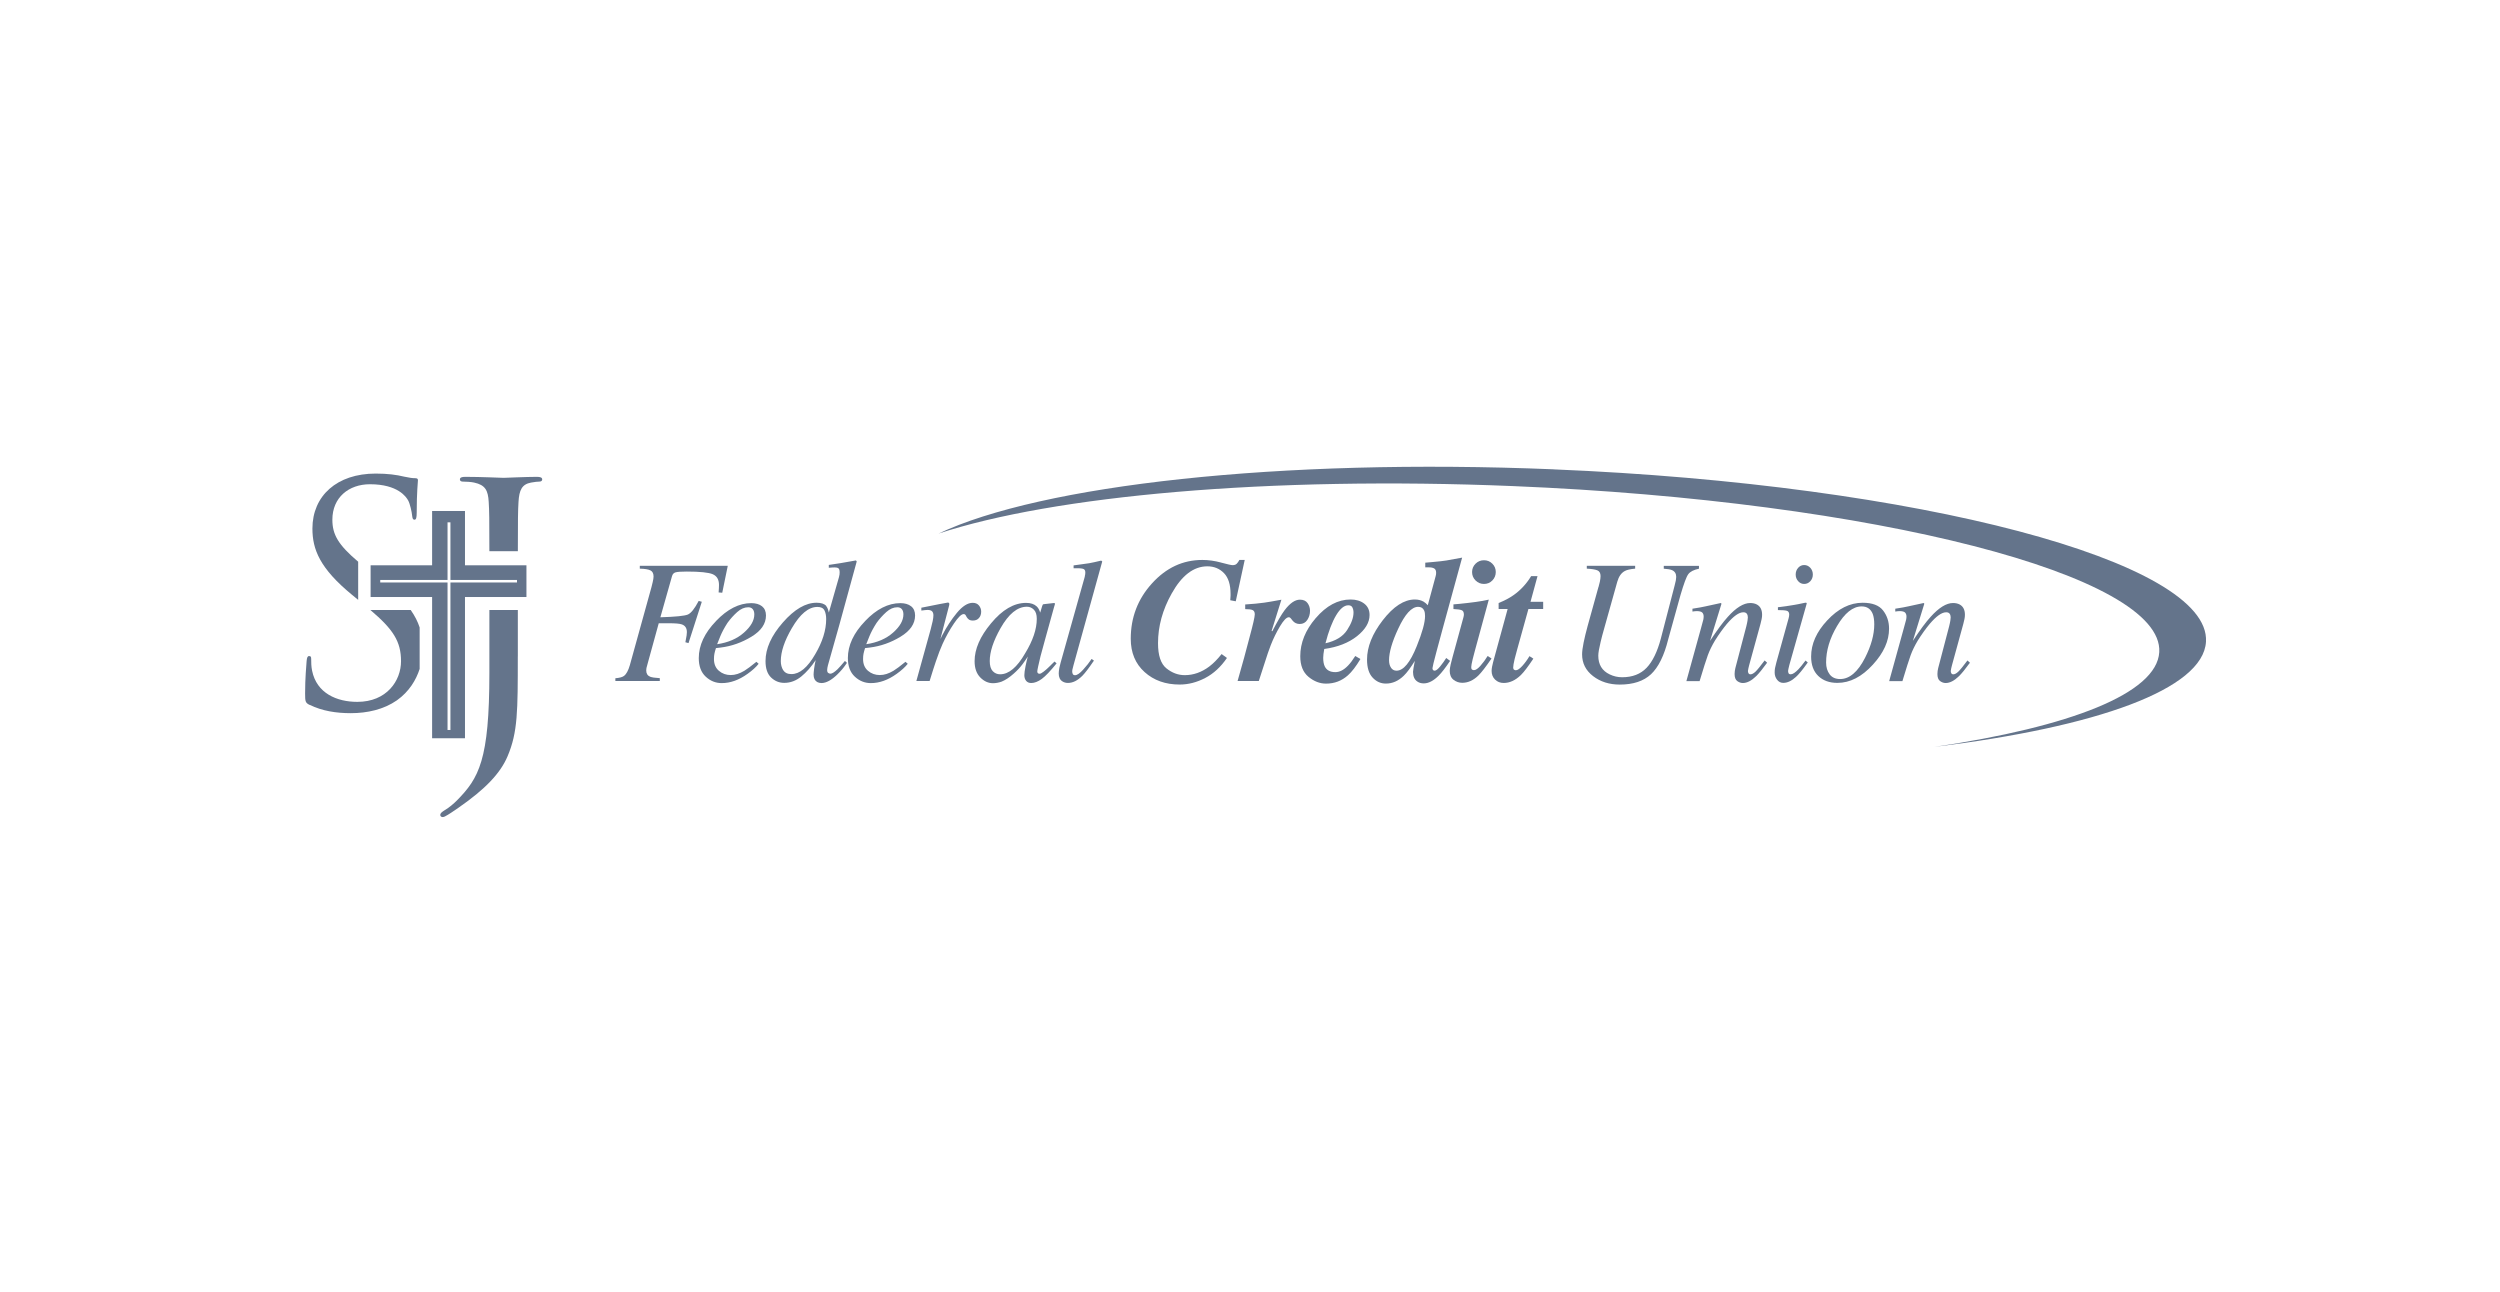 <svg width="149" height="77" viewBox="0 0 149 77" fill="none" xmlns="http://www.w3.org/2000/svg">
<g clip-path="url(#clip0_8574_4857)">
<path d="M36.674 40.424C36.922 40.402 37.089 40.359 37.183 40.289C37.326 40.187 37.445 39.971 37.539 39.645L38.828 34.992C38.857 34.879 38.881 34.779 38.9 34.698C38.935 34.55 38.952 34.44 38.952 34.361C38.952 34.178 38.889 34.057 38.766 33.995C38.642 33.933 38.431 33.898 38.132 33.892V33.723H43.375L43.046 35.327L42.83 35.31C42.841 35.197 42.846 35.111 42.846 35.054C42.849 34.971 42.852 34.909 42.852 34.863C42.852 34.545 42.728 34.332 42.48 34.224C42.232 34.119 41.717 34.065 40.933 34.065C40.599 34.065 40.377 34.081 40.267 34.111C40.156 34.141 40.084 34.219 40.051 34.343L39.358 36.79C40.261 36.763 40.806 36.707 40.997 36.626C41.189 36.542 41.402 36.273 41.642 35.814L41.828 35.866L41.035 38.329L40.849 38.278C40.887 38.076 40.911 37.941 40.922 37.871C40.933 37.804 40.938 37.736 40.938 37.677C40.938 37.437 40.838 37.283 40.633 37.213C40.507 37.167 40.251 37.146 39.863 37.146H39.261L38.617 39.486C38.566 39.669 38.536 39.779 38.528 39.817C38.52 39.858 38.515 39.903 38.515 39.957C38.515 40.143 38.593 40.267 38.747 40.332C38.846 40.372 39.038 40.402 39.324 40.418V40.588H36.676V40.418L36.674 40.424Z" fill="#64748B"/>
<path d="M42.673 37.015C43.353 36.303 44.054 35.947 44.776 35.947C45.043 35.947 45.256 36.009 45.415 36.133C45.571 36.257 45.652 36.441 45.652 36.683C45.652 37.176 45.364 37.597 44.787 37.947C44.21 38.298 43.601 38.513 42.965 38.592L42.671 38.627C42.625 38.767 42.595 38.88 42.579 38.964C42.563 39.047 42.552 39.152 42.552 39.279C42.552 39.581 42.652 39.815 42.849 39.982C43.045 40.15 43.28 40.233 43.55 40.233C43.819 40.233 44.081 40.147 44.366 39.977C44.531 39.877 44.768 39.699 45.081 39.443L45.215 39.562C45.062 39.756 44.841 39.958 44.552 40.163C44.043 40.53 43.528 40.713 43.016 40.713C42.652 40.713 42.334 40.584 42.059 40.327C41.784 40.071 41.647 39.702 41.647 39.222C41.647 38.462 41.989 37.726 42.676 37.015H42.673ZM44.339 37.705C44.752 37.341 44.957 36.98 44.957 36.618C44.957 36.489 44.927 36.384 44.865 36.309C44.803 36.23 44.711 36.193 44.593 36.193C44.369 36.193 44.151 36.287 43.938 36.478C43.725 36.67 43.531 36.883 43.358 37.123C43.178 37.403 43.032 37.672 42.927 37.928C42.867 38.066 42.806 38.22 42.741 38.395C43.396 38.298 43.93 38.069 44.339 37.705Z" fill="#64748B"/>
<path d="M49.242 36.122C49.307 36.198 49.361 36.327 49.399 36.508L50.002 34.4C50.019 34.34 50.029 34.289 50.035 34.243C50.04 34.197 50.043 34.157 50.043 34.122C50.043 33.987 50.019 33.904 49.967 33.869C49.919 33.834 49.846 33.818 49.755 33.818C49.695 33.818 49.641 33.818 49.593 33.823C49.544 33.825 49.477 33.831 49.396 33.839V33.669C49.784 33.618 50.323 33.529 51.013 33.402L51.059 33.454L51.048 33.51L50.035 37.206L49.345 39.651C49.331 39.707 49.321 39.756 49.312 39.804C49.304 39.85 49.299 39.893 49.299 39.931C49.299 40.025 49.323 40.084 49.369 40.111C49.415 40.138 49.455 40.152 49.49 40.152C49.59 40.152 49.733 40.063 49.916 39.888C50.024 39.78 50.172 39.615 50.358 39.392L50.477 39.505L50.404 39.613C50.277 39.801 50.113 39.995 49.913 40.19C49.558 40.537 49.24 40.71 48.957 40.71C48.862 40.71 48.779 40.688 48.703 40.648C48.563 40.564 48.49 40.419 48.49 40.206C48.49 40.133 48.501 40.02 48.52 39.861C48.541 39.704 48.571 39.529 48.614 39.343C48.353 39.739 48.067 40.066 47.757 40.319C47.447 40.572 47.108 40.699 46.741 40.699C46.442 40.699 46.183 40.594 45.959 40.381C45.736 40.168 45.625 39.842 45.625 39.4C45.625 38.653 45.97 37.885 46.66 37.098C47.347 36.313 48.016 35.923 48.668 35.923C48.941 35.923 49.135 35.987 49.248 36.117L49.242 36.122ZM46.682 39.942C46.779 40.098 46.94 40.176 47.169 40.176C47.66 40.176 48.132 39.783 48.585 38.995C49.021 38.257 49.24 37.556 49.24 36.896C49.24 36.688 49.205 36.513 49.137 36.378C49.067 36.241 48.93 36.173 48.717 36.173C48.191 36.173 47.684 36.594 47.194 37.438C46.754 38.19 46.536 38.844 46.536 39.4C46.536 39.61 46.585 39.791 46.679 39.947L46.682 39.942Z" fill="#64748B"/>
<path d="M51.56 37.015C52.239 36.303 52.94 35.947 53.663 35.947C53.929 35.947 54.142 36.009 54.301 36.133C54.461 36.257 54.539 36.441 54.539 36.683C54.539 37.176 54.25 37.597 53.673 37.947C53.097 38.298 52.487 38.513 51.851 38.592L51.557 38.627C51.514 38.767 51.482 38.88 51.466 38.964C51.45 39.047 51.439 39.152 51.439 39.279C51.439 39.581 51.539 39.815 51.735 39.982C51.932 40.15 52.167 40.233 52.436 40.233C52.706 40.233 52.967 40.147 53.253 39.977C53.417 39.877 53.655 39.699 53.967 39.443L54.102 39.562C53.948 39.756 53.727 39.958 53.439 40.163C52.929 40.53 52.415 40.713 51.903 40.713C51.539 40.713 51.221 40.584 50.946 40.327C50.671 40.071 50.533 39.702 50.533 39.222C50.533 38.462 50.876 37.726 51.563 37.015H51.56ZM53.226 37.705C53.638 37.341 53.843 36.98 53.843 36.618C53.843 36.489 53.814 36.384 53.752 36.309C53.69 36.23 53.598 36.193 53.479 36.193C53.256 36.193 53.037 36.287 52.824 36.478C52.611 36.67 52.417 36.883 52.245 37.123C52.064 37.403 51.919 37.672 51.814 37.928C51.754 38.066 51.692 38.22 51.628 38.395C52.283 38.298 52.816 38.069 53.226 37.705Z" fill="#64748B"/>
<path d="M56.561 35.939C56.572 35.958 56.58 35.98 56.58 36.004C56.578 36.039 56.575 36.066 56.569 36.082L56.047 38.087L56.165 37.85C56.413 37.368 56.702 36.926 57.03 36.527C57.362 36.128 57.675 35.928 57.974 35.928C58.136 35.928 58.26 35.982 58.346 36.087C58.432 36.192 58.478 36.316 58.478 36.451C58.478 36.605 58.435 36.734 58.346 36.834C58.26 36.936 58.138 36.985 57.985 36.985C57.88 36.985 57.799 36.963 57.745 36.923C57.691 36.883 57.648 36.834 57.615 36.78L57.553 36.667C57.54 36.645 57.524 36.629 57.505 36.618C57.486 36.608 57.462 36.599 57.435 36.599C57.3 36.599 57.109 36.785 56.855 37.16C56.602 37.535 56.378 37.939 56.179 38.373C56.057 38.637 55.925 38.988 55.777 39.422C55.683 39.697 55.559 40.085 55.405 40.589H54.615L55.472 37.494C55.521 37.316 55.559 37.157 55.588 37.017C55.618 36.877 55.631 36.761 55.631 36.672C55.631 36.57 55.605 36.492 55.553 36.435C55.502 36.381 55.413 36.352 55.286 36.352C55.246 36.352 55.195 36.354 55.133 36.362C55.071 36.37 54.998 36.378 54.912 36.389V36.219L55.117 36.179C55.383 36.125 55.677 36.066 55.993 36.004C56.311 35.942 56.478 35.912 56.494 35.912C56.524 35.912 56.545 35.923 56.559 35.939H56.561Z" fill="#64748B"/>
<path d="M61.784 36.139C61.865 36.215 61.927 36.314 61.97 36.438L61.997 36.511L62.113 36.123C62.127 36.08 62.14 36.05 62.151 36.034C62.161 36.018 62.186 36.01 62.224 36.007L62.816 35.94C62.849 35.94 62.865 35.945 62.87 35.959C62.876 35.969 62.876 35.991 62.87 36.023C62.857 36.069 62.843 36.104 62.838 36.128C62.83 36.155 62.819 36.19 62.806 36.239L62.296 38.08C62.186 38.482 62.091 38.827 62.013 39.118C61.887 39.643 61.822 39.945 61.822 40.018C61.822 40.066 61.835 40.102 61.86 40.123C61.884 40.145 61.916 40.156 61.954 40.156C61.984 40.156 62.019 40.145 62.056 40.126C62.094 40.104 62.14 40.075 62.194 40.034L62.285 39.961C62.315 39.937 62.347 39.91 62.383 39.878C62.418 39.846 62.461 39.805 62.512 39.757L62.849 39.428L62.973 39.535C62.606 39.991 62.312 40.301 62.091 40.463C61.87 40.624 61.657 40.708 61.458 40.708C61.329 40.708 61.226 40.662 61.156 40.576C61.086 40.487 61.051 40.377 61.051 40.242C61.051 40.118 61.075 39.943 61.121 39.711C61.167 39.479 61.213 39.285 61.258 39.129C61.197 39.231 61.094 39.382 60.949 39.579C60.803 39.775 60.625 39.967 60.412 40.153C60.161 40.377 59.922 40.533 59.693 40.627C59.515 40.689 59.342 40.719 59.18 40.719C58.903 40.719 58.652 40.606 58.426 40.377C58.199 40.147 58.086 39.824 58.086 39.406C58.086 38.686 58.412 37.934 59.064 37.153C59.736 36.339 60.434 35.932 61.153 35.932C61.428 35.932 61.639 36.002 61.787 36.142L61.784 36.139ZM61.617 36.336C61.504 36.22 61.364 36.161 61.202 36.161C60.639 36.161 60.113 36.589 59.628 37.447C59.202 38.201 58.989 38.851 58.989 39.398C58.989 39.673 59.048 39.873 59.167 39.999C59.285 40.123 59.431 40.188 59.606 40.188C60.124 40.188 60.62 39.77 61.099 38.937C61.56 38.18 61.792 37.495 61.792 36.883C61.792 36.635 61.736 36.455 61.62 36.339L61.617 36.336Z" fill="#64748B"/>
<path d="M64.652 34.355C64.666 34.312 64.674 34.266 64.679 34.22C64.682 34.177 64.685 34.139 64.685 34.112C64.685 33.996 64.639 33.923 64.544 33.899C64.45 33.872 64.264 33.861 63.986 33.867V33.697C64.143 33.675 64.321 33.654 64.52 33.624C64.722 33.597 64.854 33.578 64.916 33.568C65.11 33.533 65.345 33.481 65.62 33.414C65.644 33.414 65.668 33.43 65.693 33.465L63.981 39.646C63.943 39.794 63.922 39.883 63.914 39.913C63.906 39.943 63.903 39.975 63.903 40.005C63.903 40.069 63.914 40.126 63.938 40.172C63.962 40.218 64.005 40.242 64.073 40.242C64.197 40.242 64.358 40.131 64.555 39.913C64.755 39.695 64.922 39.482 65.059 39.274L65.199 39.371C64.903 39.808 64.674 40.11 64.509 40.277C64.224 40.562 63.938 40.703 63.65 40.703C63.526 40.703 63.415 40.673 63.321 40.611C63.172 40.519 63.1 40.36 63.1 40.139C63.1 40.053 63.113 39.94 63.14 39.794C63.159 39.708 63.183 39.608 63.213 39.495L64.658 34.352L64.652 34.355Z" fill="#64748B"/>
<path d="M72.773 33.529C73.156 33.632 73.385 33.683 73.46 33.683C73.571 33.683 73.651 33.656 73.708 33.599C73.762 33.546 73.816 33.47 73.867 33.373H74.185L73.651 35.837L73.323 35.775C73.333 35.627 73.339 35.54 73.341 35.516C73.341 35.489 73.341 35.451 73.341 35.4C73.341 34.845 73.212 34.432 72.951 34.16C72.689 33.891 72.36 33.753 71.959 33.753C71.142 33.753 70.433 34.295 69.829 35.379C69.287 36.346 69.018 37.33 69.018 38.336C69.018 39.066 69.185 39.565 69.519 39.834C69.854 40.104 70.218 40.239 70.611 40.239C71.126 40.239 71.611 40.069 72.067 39.729C72.314 39.543 72.56 39.295 72.808 38.982L73.126 39.214C72.762 39.748 72.331 40.147 71.829 40.408C71.328 40.67 70.821 40.799 70.306 40.799C69.463 40.799 68.767 40.551 68.217 40.055C67.668 39.559 67.393 38.899 67.393 38.069C67.393 36.799 67.813 35.702 68.657 34.772C69.501 33.839 70.501 33.373 71.659 33.373C72.021 33.373 72.39 33.424 72.773 33.527V33.529Z" fill="#64748B"/>
<path d="M73.759 40.592C74.047 39.587 74.284 38.724 74.468 38.002C74.68 37.223 74.785 36.762 74.785 36.614C74.785 36.484 74.742 36.401 74.656 36.36C74.57 36.322 74.422 36.304 74.214 36.304V36.026C74.664 35.999 75.042 35.961 75.349 35.918C75.548 35.891 75.888 35.832 76.371 35.743L75.786 37.608L75.831 37.619C76.133 37.037 76.373 36.624 76.556 36.379C76.874 35.953 77.182 35.74 77.476 35.74C77.68 35.74 77.834 35.808 77.931 35.945C78.028 36.083 78.077 36.233 78.077 36.403C78.077 36.605 78.023 36.786 77.915 36.948C77.807 37.109 77.656 37.19 77.465 37.19C77.379 37.19 77.3 37.174 77.225 37.139C77.152 37.104 77.088 37.053 77.036 36.986L76.939 36.862C76.923 36.84 76.904 36.824 76.885 36.81C76.867 36.797 76.842 36.789 76.81 36.789C76.675 36.789 76.503 36.969 76.284 37.333C76.069 37.697 75.888 38.066 75.74 38.444C75.637 38.705 75.511 39.075 75.36 39.554C75.209 40.034 75.098 40.379 75.025 40.587H73.756L73.759 40.592Z" fill="#64748B"/>
<path d="M78.418 36.841C79.049 36.102 79.741 35.73 80.496 35.73C80.822 35.73 81.092 35.811 81.305 35.973C81.518 36.135 81.626 36.361 81.626 36.655C81.626 37.1 81.375 37.52 80.874 37.919C80.372 38.315 79.723 38.569 78.925 38.679C78.903 38.785 78.89 38.884 78.879 38.978C78.868 39.07 78.863 39.146 78.863 39.205C78.863 39.421 78.895 39.59 78.954 39.714C79.065 39.944 79.275 40.059 79.588 40.059C79.841 40.059 80.094 39.93 80.343 39.669C80.477 39.531 80.62 39.342 80.774 39.097L81.081 39.278C80.817 39.72 80.569 40.043 80.334 40.251C79.965 40.58 79.531 40.744 79.032 40.744C78.663 40.744 78.313 40.609 77.987 40.34C77.66 40.07 77.496 39.66 77.496 39.111C77.496 38.315 77.801 37.561 78.413 36.844L78.418 36.841ZM80.604 36.202C80.558 36.119 80.48 36.075 80.361 36.075C80.113 36.075 79.871 36.275 79.634 36.671C79.396 37.067 79.183 37.623 78.998 38.34C79.604 38.202 80.035 37.941 80.289 37.55C80.542 37.159 80.669 36.814 80.669 36.51C80.669 36.391 80.647 36.288 80.601 36.205L80.604 36.202Z" fill="#64748B"/>
<path d="M84.831 35.849C84.911 35.898 85.003 35.97 85.097 36.07L85.566 34.334C85.577 34.299 85.582 34.267 85.588 34.232C85.591 34.197 85.593 34.164 85.593 34.135C85.593 34.011 85.556 33.927 85.48 33.881C85.405 33.836 85.299 33.814 85.162 33.814H84.946V33.536L85.397 33.496C85.75 33.466 86.019 33.434 86.211 33.404C86.402 33.374 86.712 33.318 87.143 33.234L85.976 37.496C85.884 37.828 85.76 38.286 85.607 38.865C85.453 39.447 85.375 39.766 85.375 39.825C85.375 39.876 85.388 39.914 85.413 39.938C85.44 39.962 85.469 39.973 85.507 39.973C85.585 39.973 85.696 39.889 85.833 39.72C85.971 39.55 86.092 39.383 86.194 39.218L86.426 39.388C86.149 39.801 85.922 40.092 85.747 40.267C85.442 40.574 85.143 40.73 84.855 40.73C84.704 40.73 84.574 40.693 84.469 40.617C84.302 40.504 84.216 40.313 84.216 40.041C84.216 39.997 84.227 39.919 84.246 39.806C84.264 39.696 84.291 39.555 84.324 39.388C84.07 39.801 83.852 40.094 83.666 40.272C83.345 40.585 82.99 40.741 82.599 40.741C82.291 40.741 82.027 40.623 81.806 40.383C81.585 40.146 81.475 39.787 81.475 39.31C81.475 38.558 81.787 37.779 82.41 36.97C83.046 36.145 83.688 35.73 84.326 35.73C84.518 35.73 84.685 35.771 84.825 35.849H84.831ZM82.906 39.801C82.987 39.916 83.095 39.973 83.232 39.973C83.647 39.973 84.049 39.485 84.44 38.507C84.769 37.695 84.933 37.097 84.933 36.717C84.933 36.582 84.917 36.474 84.882 36.394C84.817 36.242 84.696 36.167 84.523 36.167C84.132 36.167 83.736 36.604 83.332 37.474C82.968 38.253 82.787 38.879 82.787 39.35C82.787 39.536 82.828 39.685 82.909 39.801H82.906Z" fill="#64748B"/>
<path d="M86.466 39.577C86.491 39.472 86.526 39.329 86.574 39.156L87.221 36.79C87.229 36.763 87.234 36.736 87.24 36.706C87.245 36.679 87.248 36.652 87.248 36.628C87.248 36.488 87.202 36.399 87.113 36.367C87.024 36.331 86.862 36.31 86.625 36.299V36.021C86.822 36.008 87.111 35.978 87.485 35.935C87.86 35.892 88.127 35.854 88.283 35.825L88.733 35.738L87.916 38.736C87.849 38.992 87.801 39.172 87.776 39.27C87.714 39.523 87.685 39.687 87.685 39.763C87.685 39.838 87.701 39.887 87.736 39.908C87.771 39.93 87.809 39.941 87.849 39.941C87.957 39.941 88.089 39.849 88.245 39.668C88.404 39.488 88.542 39.297 88.663 39.097L88.895 39.245C88.553 39.749 88.288 40.089 88.108 40.264C87.809 40.553 87.491 40.695 87.151 40.695C86.96 40.695 86.787 40.636 86.633 40.517C86.48 40.399 86.404 40.218 86.404 39.976C86.404 39.889 86.426 39.755 86.466 39.569V39.577ZM88.944 33.596C89.081 33.733 89.148 33.9 89.148 34.094C89.148 34.288 89.078 34.458 88.944 34.596C88.806 34.736 88.642 34.803 88.445 34.803C88.248 34.803 88.084 34.733 87.943 34.596C87.803 34.455 87.736 34.288 87.736 34.094C87.736 33.9 87.806 33.733 87.943 33.596C88.084 33.458 88.248 33.391 88.445 33.391C88.642 33.391 88.806 33.458 88.944 33.596Z" fill="#64748B"/>
<path d="M88.935 39.702C88.957 39.586 89.003 39.403 89.073 39.157L89.855 36.297H89.318V35.939C89.666 35.799 89.96 35.645 90.2 35.475C90.62 35.182 90.973 34.801 91.256 34.338H91.636L91.219 35.866H91.973V36.297H91.094L90.415 38.74C90.353 38.955 90.307 39.136 90.272 39.279C90.213 39.524 90.186 39.697 90.186 39.788C90.186 39.853 90.205 39.896 90.245 39.918C90.286 39.939 90.318 39.947 90.345 39.947C90.445 39.947 90.572 39.861 90.728 39.691C90.884 39.519 91.027 39.325 91.156 39.106L91.388 39.255C91.076 39.726 90.825 40.058 90.636 40.241C90.316 40.548 89.979 40.705 89.62 40.705C89.415 40.705 89.243 40.637 89.105 40.502C88.968 40.368 88.9 40.195 88.9 39.985C88.9 39.912 88.911 39.818 88.933 39.702H88.935Z" fill="#64748B"/>
<path d="M95.271 34.987C95.309 34.858 95.336 34.75 95.352 34.669C95.379 34.534 95.393 34.423 95.393 34.334C95.393 34.157 95.328 34.041 95.196 33.989C95.064 33.938 94.859 33.906 94.573 33.892V33.723H97.455V33.892C97.166 33.917 96.962 33.963 96.838 34.033C96.627 34.146 96.479 34.359 96.39 34.672L95.603 37.48C95.522 37.763 95.452 38.022 95.398 38.257C95.306 38.636 95.258 38.911 95.258 39.079C95.258 39.607 95.484 39.979 95.937 40.194C96.174 40.308 96.42 40.364 96.676 40.364C97.293 40.364 97.778 40.176 98.137 39.801C98.495 39.426 98.778 38.844 98.986 38.06L99.803 34.917C99.84 34.777 99.867 34.666 99.881 34.588C99.894 34.51 99.902 34.44 99.902 34.383C99.902 34.189 99.819 34.054 99.654 33.981C99.557 33.938 99.393 33.909 99.161 33.895V33.725H101.258V33.895C100.945 33.96 100.735 34.07 100.622 34.221C100.509 34.372 100.358 34.785 100.161 35.453L99.425 38.105C99.183 39.079 98.84 39.771 98.401 40.184C97.959 40.596 97.339 40.801 96.538 40.801C95.916 40.801 95.385 40.634 94.948 40.297C94.511 39.96 94.293 39.529 94.293 39C94.293 38.831 94.323 38.596 94.382 38.305C94.441 38.011 94.522 37.68 94.624 37.305L95.266 34.992L95.271 34.987Z" fill="#64748B"/>
<path d="M100.509 40.592L101.387 37.414C101.463 37.144 101.506 36.983 101.519 36.926C101.53 36.869 101.538 36.807 101.538 36.743C101.538 36.643 101.509 36.565 101.455 36.508C101.398 36.452 101.288 36.422 101.123 36.422C101.083 36.422 101.042 36.422 101.002 36.43C100.961 36.435 100.918 36.441 100.87 36.449V36.279C101.091 36.244 101.25 36.22 101.341 36.201C101.436 36.185 101.536 36.163 101.646 36.139L102.56 35.94C102.581 35.953 102.595 35.969 102.6 35.985L101.918 38.196C102.339 37.554 102.692 37.077 102.975 36.767C103.471 36.214 103.918 35.94 104.312 35.94C104.463 35.94 104.595 35.969 104.705 36.026C104.916 36.139 105.021 36.344 105.021 36.638C105.021 36.721 105.013 36.805 104.994 36.894C104.978 36.983 104.953 37.08 104.926 37.182L104.25 39.646C104.236 39.697 104.22 39.759 104.204 39.834C104.188 39.907 104.177 39.961 104.177 39.991C104.177 40.042 104.188 40.088 104.212 40.128C104.236 40.169 104.274 40.19 104.328 40.19C104.414 40.19 104.511 40.139 104.625 40.034C104.735 39.929 104.918 39.705 105.172 39.363L105.32 39.498C105.045 39.878 104.827 40.144 104.665 40.301C104.39 40.57 104.126 40.708 103.873 40.708C103.759 40.708 103.649 40.67 103.541 40.592C103.436 40.514 103.382 40.376 103.382 40.174C103.382 40.117 103.387 40.056 103.395 39.988C103.404 39.923 103.414 39.867 103.428 39.818L104.083 37.319C104.118 37.182 104.139 37.069 104.153 36.983C104.164 36.896 104.172 36.832 104.172 36.794C104.172 36.71 104.153 36.64 104.112 36.581C104.072 36.522 104.002 36.492 103.902 36.492C103.641 36.492 103.315 36.724 102.918 37.19C102.687 37.468 102.449 37.799 102.209 38.182C102.032 38.481 101.889 38.77 101.786 39.053C101.684 39.336 101.519 39.851 101.296 40.595H100.506L100.509 40.592Z" fill="#64748B"/>
<path d="M107.656 35.926C107.675 35.937 107.683 35.953 107.681 35.97L106.643 39.641C106.594 39.835 106.57 39.954 106.57 39.991C106.57 40.042 106.581 40.088 106.6 40.126C106.616 40.166 106.659 40.188 106.729 40.188C106.845 40.188 106.999 40.086 107.193 39.883C107.306 39.762 107.443 39.592 107.608 39.369L107.743 39.482L107.691 39.555C107.435 39.916 107.222 40.175 107.053 40.331C106.788 40.579 106.532 40.7 106.282 40.7C106.133 40.7 106.012 40.638 105.915 40.514C105.818 40.39 105.77 40.245 105.77 40.078C105.77 39.978 105.778 39.892 105.791 39.819C105.805 39.746 105.832 39.636 105.869 39.493L106.602 36.848C106.613 36.808 106.621 36.77 106.627 36.735C106.635 36.7 106.637 36.668 106.637 36.633C106.637 36.509 106.592 36.433 106.5 36.404C106.408 36.374 106.23 36.361 105.964 36.361V36.191C106.247 36.156 106.449 36.129 106.573 36.11C106.697 36.091 106.821 36.072 106.947 36.05C107.112 36.024 107.266 35.991 107.411 35.959C107.557 35.924 107.64 35.913 107.659 35.926H107.656ZM107.171 34.638C107.071 34.528 107.023 34.395 107.023 34.242C107.023 34.088 107.071 33.951 107.171 33.84C107.271 33.73 107.39 33.676 107.53 33.676C107.67 33.676 107.791 33.73 107.894 33.84C107.993 33.951 108.045 34.083 108.045 34.242C108.045 34.401 107.993 34.533 107.894 34.641C107.791 34.749 107.673 34.803 107.53 34.803C107.387 34.803 107.268 34.749 107.171 34.638V34.638Z" fill="#64748B"/>
<path d="M112.232 36.385C112.469 36.692 112.588 37.053 112.588 37.471C112.588 38.199 112.267 38.91 111.625 39.611C110.962 40.339 110.259 40.7 109.507 40.7C109.032 40.7 108.655 40.563 108.369 40.288C108.084 40.013 107.943 39.627 107.943 39.132C107.943 38.379 108.261 37.662 108.9 36.978C109.553 36.274 110.256 35.924 111.014 35.924C111.59 35.924 111.995 36.078 112.232 36.385V36.385ZM109.046 40.191C109.189 40.377 109.396 40.471 109.671 40.471C110.229 40.471 110.725 40.051 111.156 39.207C111.523 38.484 111.706 37.819 111.706 37.212C111.706 36.956 111.674 36.749 111.615 36.59C111.493 36.29 111.275 36.142 110.957 36.142C110.431 36.142 109.941 36.536 109.482 37.32C109.051 38.053 108.836 38.776 108.836 39.485C108.836 39.77 108.906 40.005 109.049 40.191H109.046Z" fill="#64748B"/>
<path d="M112.596 40.592L113.475 37.414C113.551 37.144 113.594 36.983 113.607 36.926C113.618 36.869 113.626 36.807 113.626 36.743C113.626 36.643 113.596 36.565 113.543 36.508C113.486 36.452 113.375 36.422 113.211 36.422C113.171 36.422 113.13 36.422 113.09 36.43C113.049 36.435 113.006 36.441 112.958 36.449V36.279C113.179 36.244 113.338 36.22 113.429 36.201C113.524 36.185 113.623 36.163 113.734 36.139L114.648 35.94C114.669 35.953 114.683 35.969 114.688 35.985L114.006 38.196C114.427 37.554 114.78 37.077 115.063 36.767C115.559 36.214 116.006 35.94 116.4 35.94C116.551 35.94 116.683 35.969 116.793 36.026C117.004 36.139 117.109 36.344 117.109 36.638C117.109 36.721 117.101 36.805 117.082 36.894C117.066 36.983 117.041 37.08 117.014 37.182L116.338 39.646C116.324 39.697 116.308 39.759 116.292 39.834C116.276 39.907 116.265 39.961 116.265 39.991C116.265 40.042 116.276 40.088 116.3 40.128C116.324 40.169 116.362 40.19 116.416 40.19C116.502 40.19 116.599 40.139 116.712 40.034C116.823 39.929 117.006 39.705 117.26 39.363L117.408 39.498C117.133 39.878 116.915 40.144 116.753 40.301C116.478 40.57 116.214 40.708 115.96 40.708C115.847 40.708 115.737 40.67 115.629 40.592C115.524 40.514 115.47 40.376 115.47 40.174C115.47 40.117 115.475 40.056 115.483 39.988C115.491 39.923 115.502 39.867 115.516 39.818L116.171 37.319C116.206 37.182 116.227 37.069 116.241 36.983C116.252 36.896 116.26 36.832 116.26 36.794C116.26 36.71 116.241 36.64 116.2 36.581C116.16 36.522 116.09 36.492 115.99 36.492C115.729 36.492 115.402 36.724 115.006 37.19C114.774 37.468 114.537 37.799 114.297 38.182C114.119 38.481 113.977 38.77 113.874 39.053C113.772 39.336 113.607 39.851 113.384 40.595H112.594L112.596 40.592Z" fill="#64748B"/>
<path d="M30.863 39.116H30.861C30.861 42.385 30.86 43.636 30.254 45.067C29.83 46.075 28.941 47.024 27.308 48.153C27.046 48.334 26.723 48.558 26.521 48.658C26.48 48.677 26.439 48.698 26.38 48.698C26.321 48.698 26.24 48.657 26.24 48.577C26.24 48.456 26.34 48.396 26.523 48.275C26.766 48.135 27.049 47.892 27.23 47.709C28.542 46.377 29.167 45.307 29.167 40.102V36.355H30.863V39.116Z" fill="#64748B"/>
<path d="M31.992 28.42C32.213 28.42 32.316 28.46 32.316 28.581C32.316 28.662 32.235 28.703 32.154 28.703C32.014 28.703 31.893 28.722 31.65 28.762C31.106 28.862 30.944 29.207 30.903 29.913C30.87 30.448 30.865 30.925 30.864 32.851H29.167C29.166 30.925 29.161 30.448 29.127 29.913C29.087 29.226 28.925 28.905 28.259 28.762C28.097 28.722 27.755 28.703 27.572 28.703C27.491 28.703 27.41 28.662 27.41 28.581C27.41 28.46 27.51 28.42 27.733 28.42C28.642 28.42 29.912 28.479 30.014 28.479C30.117 28.479 31.386 28.42 31.992 28.42Z" fill="#64748B"/>
<path fill-rule="evenodd" clip-rule="evenodd" d="M27.713 30.455V33.692H31.376V35.582H27.713V44H25.754V35.582H22.088V33.692H25.754V30.455H27.713ZM26.673 31.131V34.565H22.662V34.716H26.673V43.507H26.846V34.716H30.813V34.565H26.846V31.131H26.673Z" fill="#64748B"/>
<path d="M92.613 27.972C76.216 27.293 62.033 28.916 55.935 31.802C62.755 29.552 75.583 28.368 90.193 28.972C111.719 29.862 128.954 34.293 128.692 38.867C128.549 41.326 123.382 43.326 115.29 44.514C124.967 43.334 131.315 41.078 131.477 38.245C131.752 33.471 114.35 28.872 92.613 27.975V27.972Z" fill="#64748B"/>
<path d="M24.477 36.355C24.726 36.709 24.898 37.051 25.011 37.397V39.868C24.804 40.508 24.4 41.211 23.655 41.74C22.871 42.287 21.887 42.505 20.906 42.505C20.049 42.505 19.211 42.379 18.464 42.012L18.456 42.015C18.2 41.888 18.184 41.815 18.184 41.322C18.184 40.411 18.256 39.683 18.275 39.392C18.294 39.193 18.329 39.101 18.421 39.101C18.531 39.101 18.547 39.155 18.547 39.3C18.547 39.465 18.547 39.718 18.601 39.974C18.874 41.322 20.076 41.831 21.297 41.831C23.046 41.831 23.901 40.575 23.901 39.408C23.901 38.227 23.433 37.51 22.074 36.355H24.477Z" fill="#64748B"/>
<path d="M22.391 28.225C23.103 28.225 23.631 28.297 24.087 28.408C24.432 28.481 24.577 28.499 24.726 28.499C24.874 28.499 24.909 28.537 24.909 28.626C24.909 28.715 24.836 29.319 24.836 30.556C24.836 30.847 24.801 30.974 24.709 30.974C24.599 30.974 24.583 30.882 24.564 30.737C24.545 30.518 24.437 30.025 24.326 29.826C24.216 29.626 23.725 28.861 22.049 28.861C20.793 28.861 19.809 29.645 19.809 30.974C19.809 31.861 20.156 32.469 21.347 33.478V35.752L20.987 35.457C19.057 33.872 18.62 32.742 18.62 31.502C18.621 29.553 20.079 28.225 22.391 28.225Z" fill="#64748B"/>
</g>
<defs>
<clipPath id="clip0_8574_4857">
<rect width="113.3" height="20.882" fill="white" transform="translate(18.184 27.818)"/>
</clipPath>
</defs>
</svg>

